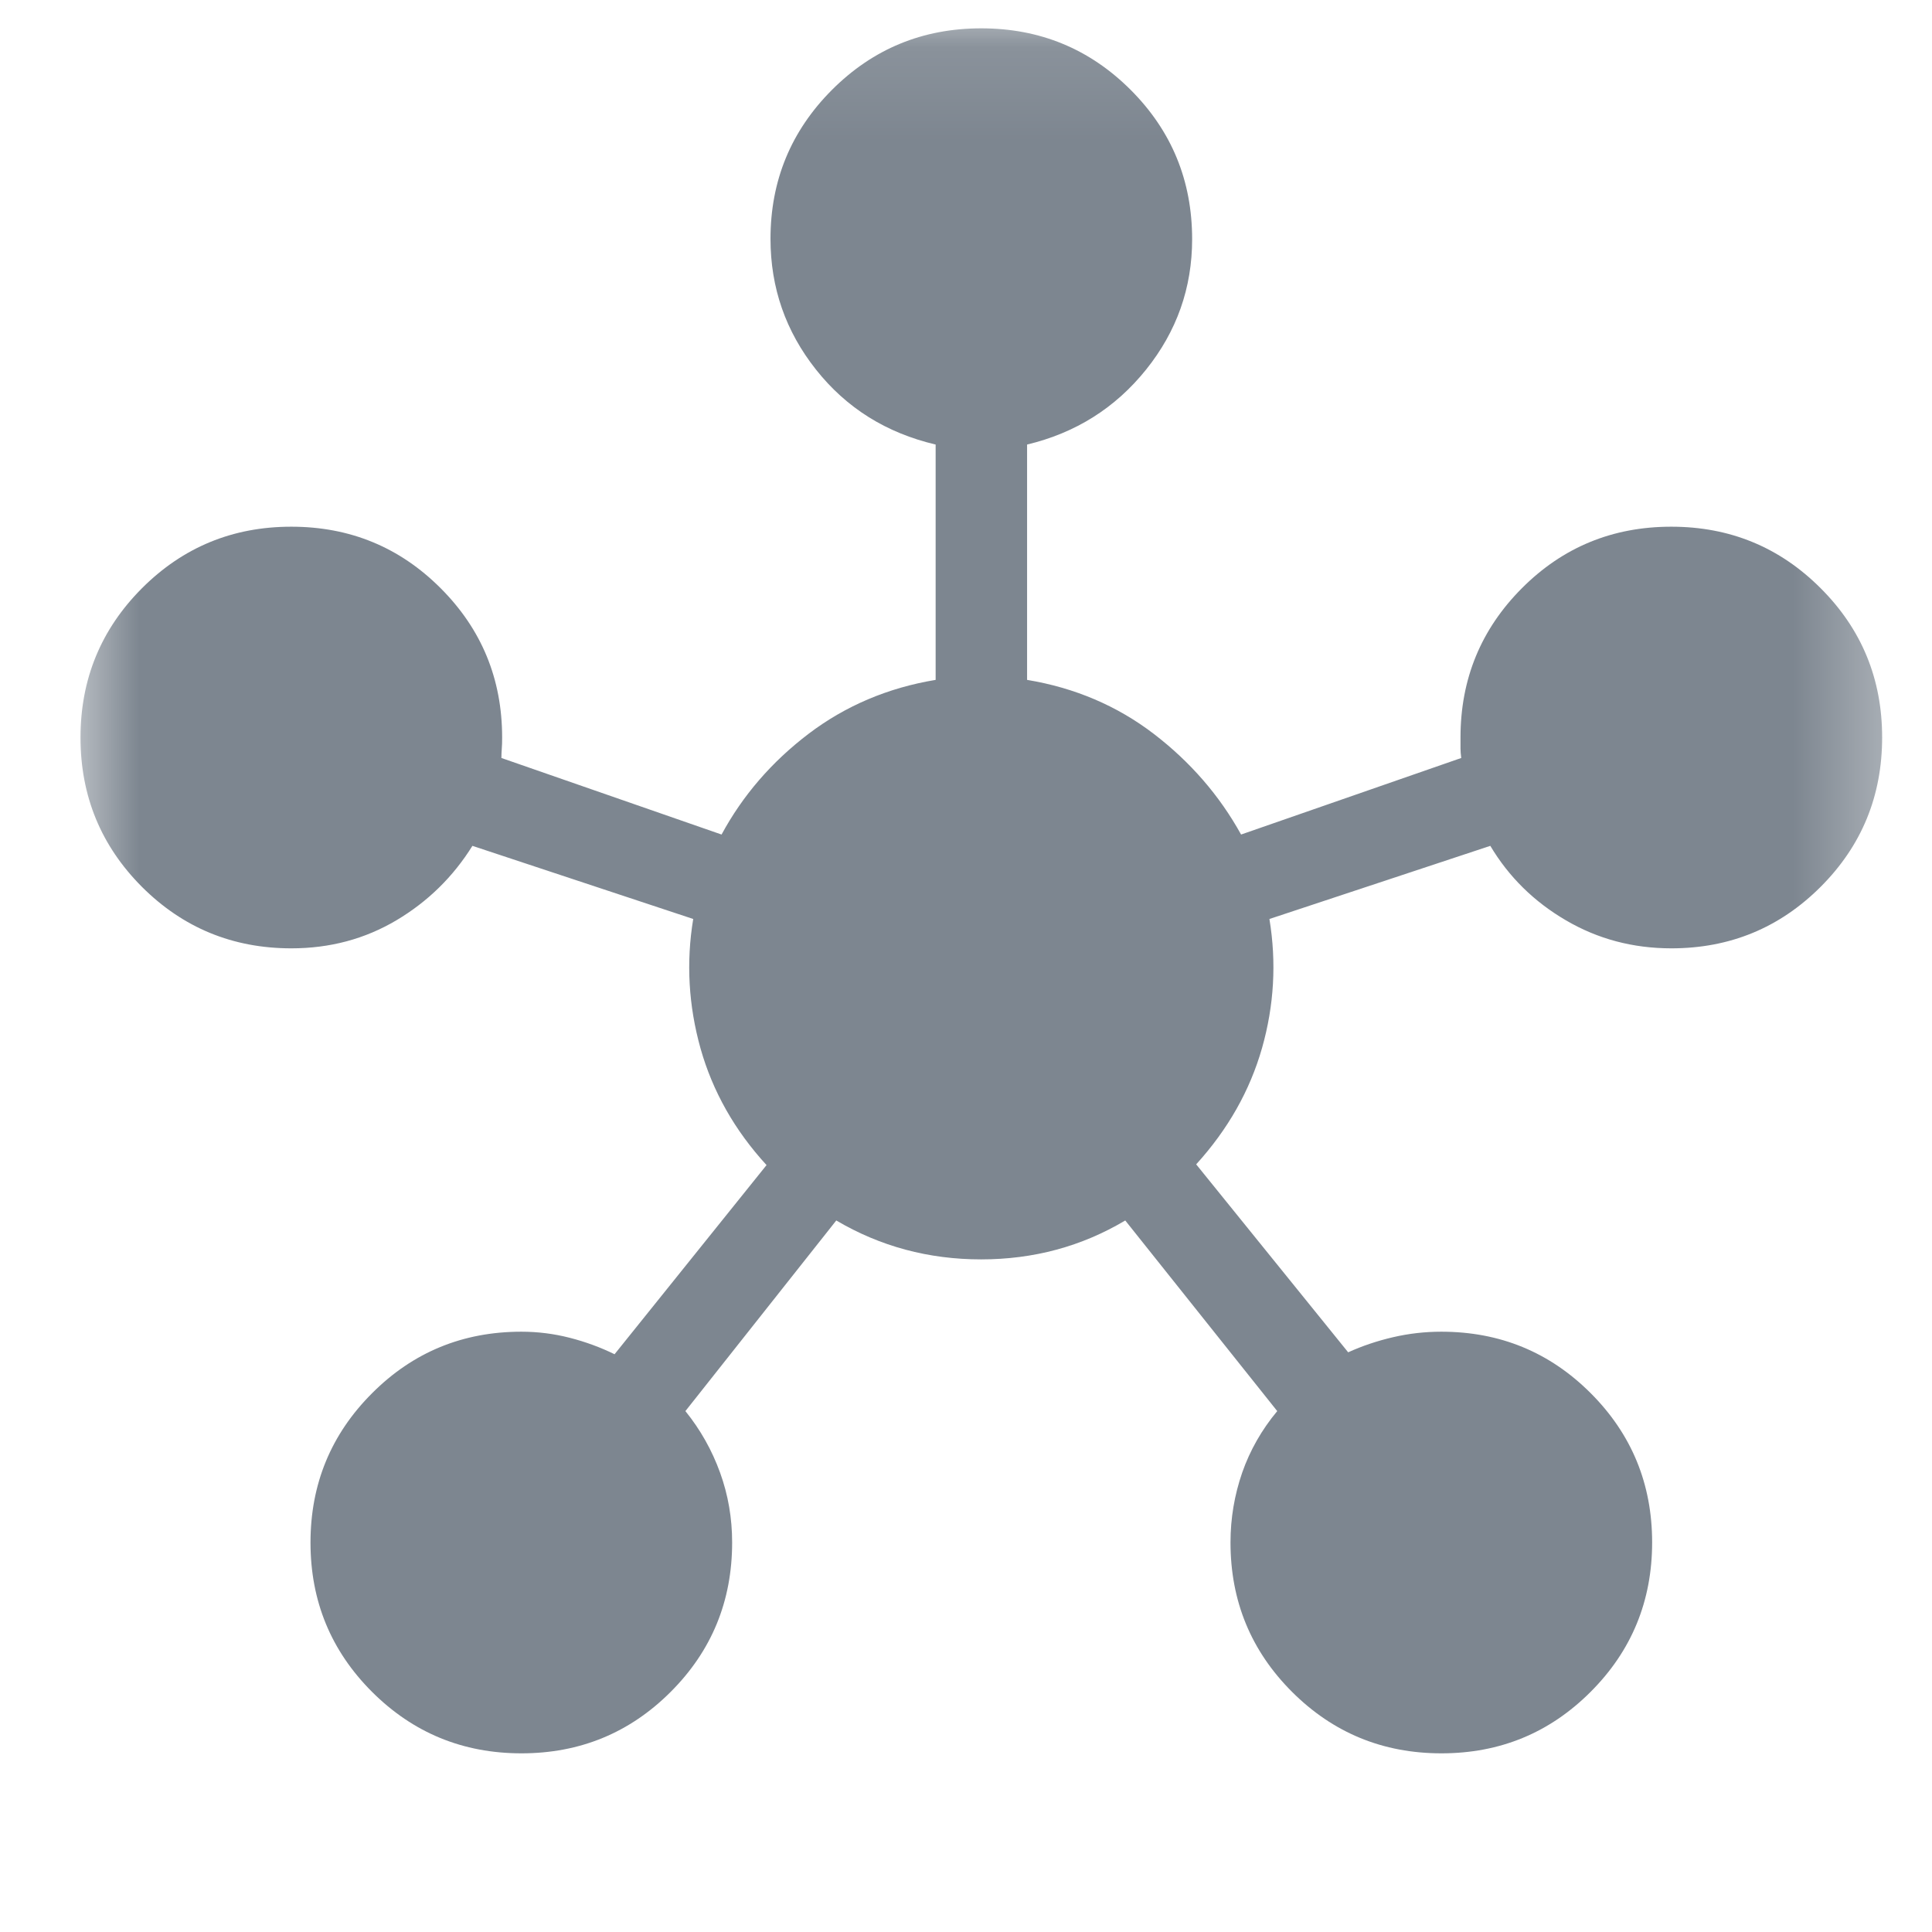 <svg width="21" height="21" viewBox="0 0 21 21" fill="none" xmlns="http://www.w3.org/2000/svg">
<mask id="mask0_9287_199" style="mask-type:alpha" maskUnits="userSpaceOnUse" x="0" y="0" width="21" height="21">
<rect x="0.667" y="0.1" width="20" height="20" fill="#D9D9D9"/>
</mask>
<g mask="url(#mask0_9287_199)">
<path d="M5.668 19.058C5.031 19.058 4.49 18.835 4.044 18.39C3.598 17.944 3.375 17.404 3.375 16.767C3.375 16.131 3.598 15.59 4.044 15.144C4.489 14.698 5.03 14.475 5.667 14.475C5.845 14.475 6.02 14.497 6.192 14.541C6.364 14.585 6.527 14.645 6.68 14.72L8.332 12.664C7.986 12.287 7.747 11.864 7.615 11.398C7.484 10.931 7.457 10.461 7.535 9.989L5.135 9.194C4.925 9.531 4.65 9.8 4.309 10.003C3.967 10.206 3.587 10.308 3.167 10.308C2.53 10.308 1.989 10.085 1.543 9.64C1.098 9.194 0.875 8.653 0.875 8.017C0.875 7.381 1.098 6.84 1.543 6.394C1.989 5.948 2.529 5.725 3.166 5.725C3.802 5.725 4.343 5.947 4.789 6.393C5.235 6.839 5.458 7.38 5.458 8.016C5.458 8.065 5.457 8.106 5.454 8.14C5.452 8.173 5.45 8.206 5.45 8.239L7.843 9.071C8.073 8.646 8.388 8.281 8.789 7.976C9.19 7.672 9.651 7.476 10.17 7.39V4.832C9.634 4.706 9.2 4.435 8.87 4.018C8.54 3.602 8.375 3.128 8.375 2.596C8.375 1.963 8.598 1.423 9.043 0.977C9.489 0.531 10.029 0.308 10.666 0.308C11.302 0.308 11.843 0.531 12.289 0.976C12.735 1.422 12.958 1.963 12.958 2.6C12.958 3.129 12.791 3.602 12.457 4.018C12.122 4.435 11.691 4.706 11.164 4.832V7.39C11.683 7.476 12.142 7.672 12.54 7.976C12.938 8.281 13.255 8.646 13.49 9.071L15.883 8.239C15.878 8.2 15.875 8.166 15.875 8.136V8.016C15.875 7.38 16.098 6.839 16.543 6.393C16.988 5.947 17.529 5.725 18.166 5.725C18.802 5.725 19.343 5.947 19.789 6.393C20.235 6.838 20.458 7.379 20.458 8.015C20.458 8.652 20.236 9.193 19.79 9.639C19.344 10.085 18.803 10.308 18.167 10.308C17.748 10.308 17.366 10.206 17.02 10.003C16.673 9.8 16.4 9.531 16.199 9.194L13.798 9.989C13.876 10.461 13.849 10.929 13.718 11.391C13.586 11.854 13.348 12.275 13.002 12.656L14.654 14.699C14.806 14.63 14.969 14.575 15.141 14.535C15.313 14.495 15.488 14.475 15.666 14.475C16.303 14.475 16.844 14.697 17.29 15.143C17.735 15.588 17.958 16.129 17.958 16.765C17.958 17.401 17.736 17.943 17.29 18.389C16.845 18.835 16.304 19.058 15.668 19.058C15.031 19.058 14.49 18.835 14.044 18.39C13.598 17.944 13.375 17.403 13.375 16.766C13.375 16.503 13.418 16.25 13.502 16.007C13.587 15.764 13.714 15.541 13.883 15.338L12.231 13.266C11.758 13.548 11.235 13.689 10.664 13.689C10.093 13.689 9.568 13.548 9.09 13.266L7.45 15.338C7.614 15.541 7.739 15.764 7.827 16.007C7.915 16.25 7.958 16.503 7.958 16.766C7.958 17.403 7.736 17.944 7.29 18.39C6.845 18.835 6.304 19.058 5.668 19.058Z" fill="#7D8690"/>
</g>
</svg>
